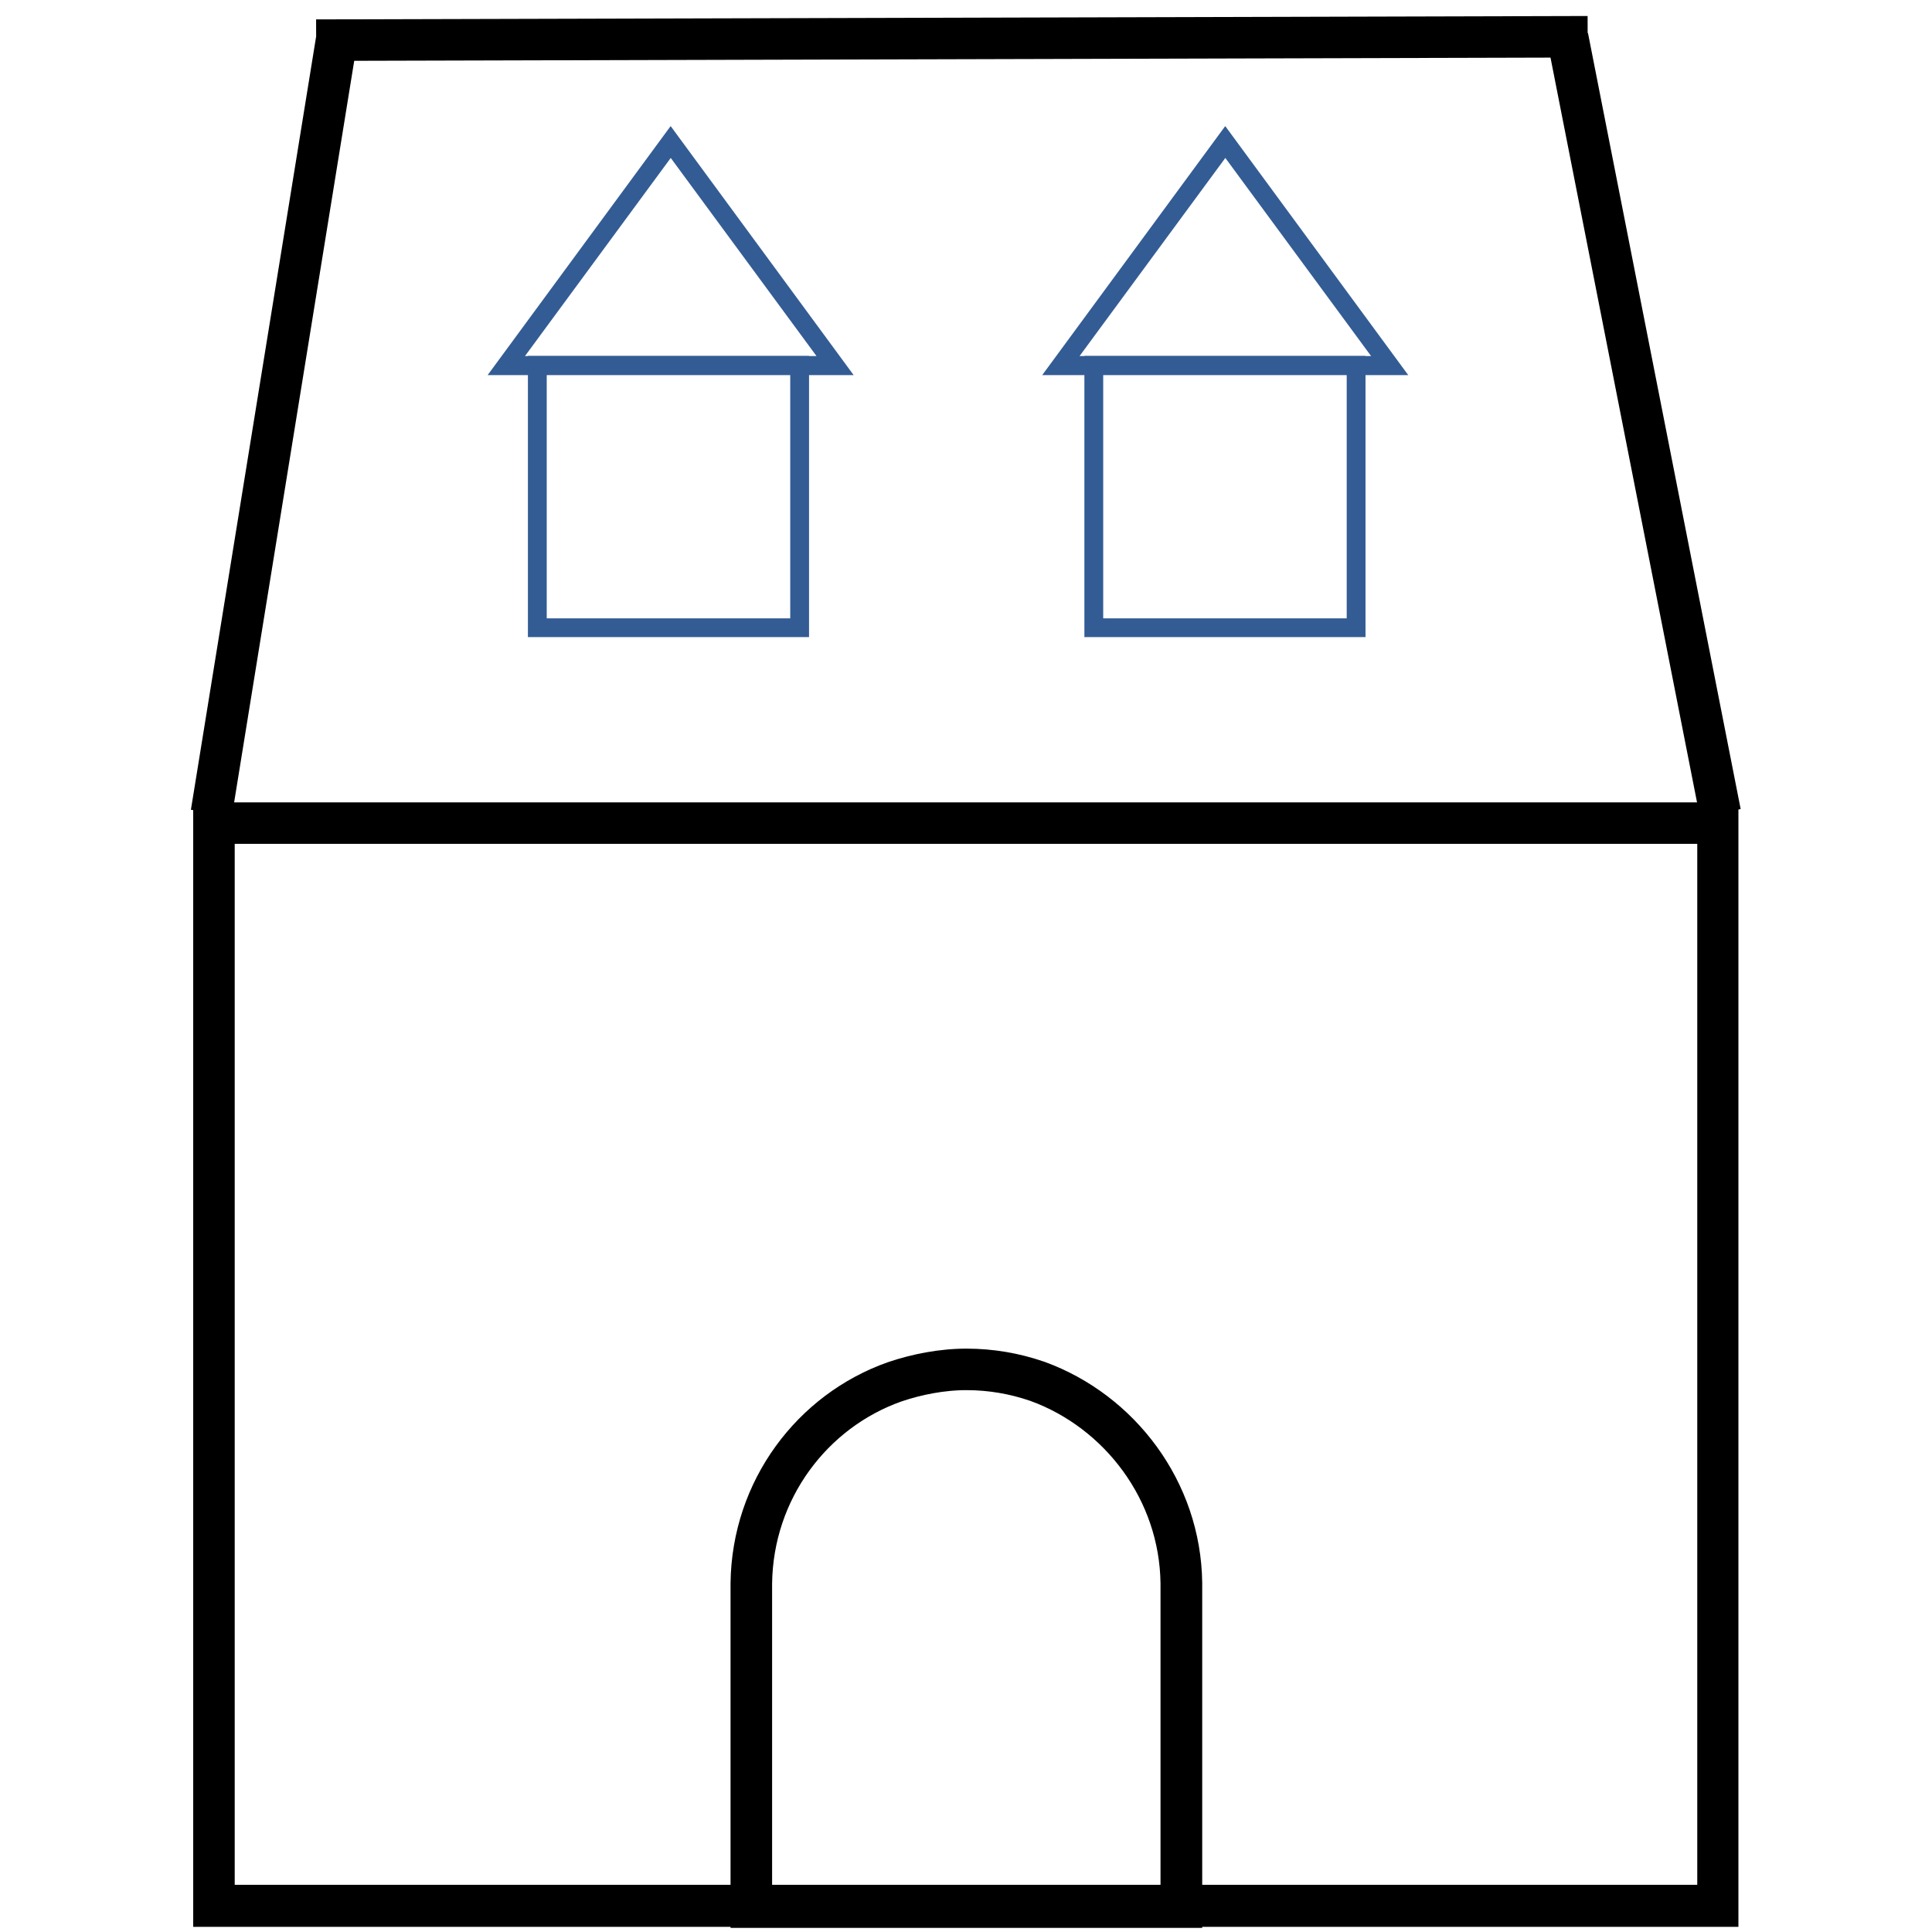 <svg xmlns="http://www.w3.org/2000/svg" xmlns:xlink="http://www.w3.org/1999/xlink" width="1024" zoomAndPan="magnify" viewBox="0 0 768 768" height="1024" preserveAspectRatio="xMidYMid meet" version="1.0"><defs><clipPath id="9168f02598"><path d="M 76.801 318.949 L 691.047 318.949 L 691.047 765.949 L 76.801 765.949 Z M 76.801 318.949 " clip-rule="nonzero"/></clipPath><clipPath id="33f66a70fb"><path d="M 290.402 536.102 L 477.898 536.102 L 477.898 766.352 L 290.402 766.352 Z M 290.402 536.102 " clip-rule="nonzero"/></clipPath><clipPath id="3cc7e24aaf"><path d="M 352.934 541.504 C 362.516 538.242 373.477 536.102 384.199 536.102 C 394.926 536.102 405.246 537.934 414.758 541.195 C 414.961 541.297 415.164 541.297 415.367 541.398 C 451.086 554.445 477.395 588.898 477.898 629.156 L 477.898 766.352 L 290.402 766.352 L 290.402 629.262 C 290.906 588.695 316.812 554.242 352.934 541.504 " clip-rule="nonzero"/></clipPath><clipPath id="3dbb0c8fe5"><path d="M 193.84 50.117 L 339.34 50.117 L 339.34 149.113 L 193.84 149.113 Z M 193.84 50.117 " clip-rule="nonzero"/></clipPath><clipPath id="d05fa212f7"><path d="M 266.59 50.117 L 339.34 149.109 L 193.84 149.109 L 266.59 50.117 " clip-rule="nonzero"/></clipPath><clipPath id="a3217a4751"><path d="M 209.855 141.5 L 321.605 141.5 L 321.605 253.246 L 209.855 253.246 Z M 209.855 141.5 " clip-rule="nonzero"/></clipPath><clipPath id="78f53128f4"><path d="M 431.062 141.5 L 542.812 141.5 L 542.812 253.246 L 431.062 253.246 Z M 431.062 141.5 " clip-rule="nonzero"/></clipPath><clipPath id="dc45288f65"><path d="M 414.297 50.117 L 559.797 50.117 L 559.797 149.113 L 414.297 149.113 Z M 414.297 50.117 " clip-rule="nonzero"/></clipPath><clipPath id="2099fc91f4"><path d="M 487.047 50.117 L 559.797 149.109 L 414.297 149.109 L 487.047 50.117 " clip-rule="nonzero"/></clipPath></defs><g clip-path="url(#9168f02598)"><path stroke-linecap="butt" transform="matrix(0.75, 0, 0, 0.75, 76.803, 318.95)" fill="none" stroke-linejoin="miter" d="M -0.003 -0.001 L 819.18 -0.001 L 819.18 595.718 L -0.003 595.718 L -0.003 -0.001 " stroke="#000000" stroke-width="44" stroke-opacity="1" stroke-miterlimit="4"/></g><g clip-path="url(#33f66a70fb)"><g clip-path="url(#3cc7e24aaf)"><path stroke-linecap="butt" transform="matrix(0.751, 0, 0, 0.75, 290.401, 536.1)" fill="none" stroke-linejoin="miter" d="M 83.241 7.21 C 95.996 2.858 110.587 0.002 124.86 0.002 C 139.139 0.002 152.877 2.446 165.539 6.798 C 165.809 6.933 166.08 6.933 166.35 7.069 C 213.898 24.475 248.919 70.441 249.59 124.151 L 249.59 307.19 L 0.001 307.19 L 0.001 124.292 C 0.672 70.17 35.158 24.204 83.241 7.21 " stroke="#000000" stroke-width="44" stroke-opacity="1" stroke-miterlimit="4"/></g></g><path stroke-linecap="butt" transform="matrix(-0.12, 0.741, -0.74, -0.12, 141.913, 17.346)" fill="none" stroke-linejoin="miter" d="M 0.001 10.999 L 414.556 11 " stroke="#000000" stroke-width="22" stroke-opacity="1" stroke-miterlimit="4"/><path stroke-linecap="butt" transform="matrix(0.145, 0.737, -0.736, 0.145, 631.247, 13.12)" fill="none" stroke-linejoin="miter" d="M 0 11.001 L 418.567 11.002 " stroke="#000000" stroke-width="22" stroke-opacity="1" stroke-miterlimit="4"/><path stroke-linecap="butt" transform="matrix(0.75, -0.002, 0.002, 0.75, 125.655, 7.71)" fill="none" stroke-linejoin="miter" d="M 0.001 11.001 L 673.92 10.998 " stroke="#000000" stroke-width="22" stroke-opacity="1" stroke-miterlimit="4"/><g clip-path="url(#3dbb0c8fe5)"><g clip-path="url(#d05fa212f7)"><path stroke-linecap="butt" transform="matrix(0.75, 0, 0, 0.752, 193.839, 50.117)" fill="none" stroke-linejoin="miter" d="M 97.056 0.001 L 194.11 131.568 L 0.001 131.568 L 97.056 0.001 " stroke="#335c94" stroke-width="20" stroke-opacity="1" stroke-miterlimit="4"/></g></g><g clip-path="url(#a3217a4751)"><path stroke-linecap="butt" transform="matrix(0.748, 0, 0, 0.748, 209.854, 141.499)" fill="none" stroke-linejoin="miter" d="M 0.002 0.001 L 149.408 0.001 L 149.408 149.434 L 0.002 149.434 L 0.002 0.001 " stroke="#335c94" stroke-width="20" stroke-opacity="1" stroke-miterlimit="4"/></g><g clip-path="url(#78f53128f4)"><path stroke-linecap="butt" transform="matrix(0.748, 0, 0, 0.748, 431.061, 141.499)" fill="none" stroke-linejoin="miter" d="M 0.002 0.001 L 149.408 0.001 L 149.408 149.434 L 0.002 149.434 L 0.002 0.001 " stroke="#335c94" stroke-width="20" stroke-opacity="1" stroke-miterlimit="4"/></g><g clip-path="url(#dc45288f65)"><g clip-path="url(#2099fc91f4)"><path stroke-linecap="butt" transform="matrix(0.75, 0, 0, 0.752, 414.296, 50.117)" fill="none" stroke-linejoin="miter" d="M 97.056 0.001 L 194.111 131.568 L 0.001 131.568 L 97.056 0.001 " stroke="#335c94" stroke-width="20" stroke-opacity="1" stroke-miterlimit="4"/></g></g></svg>